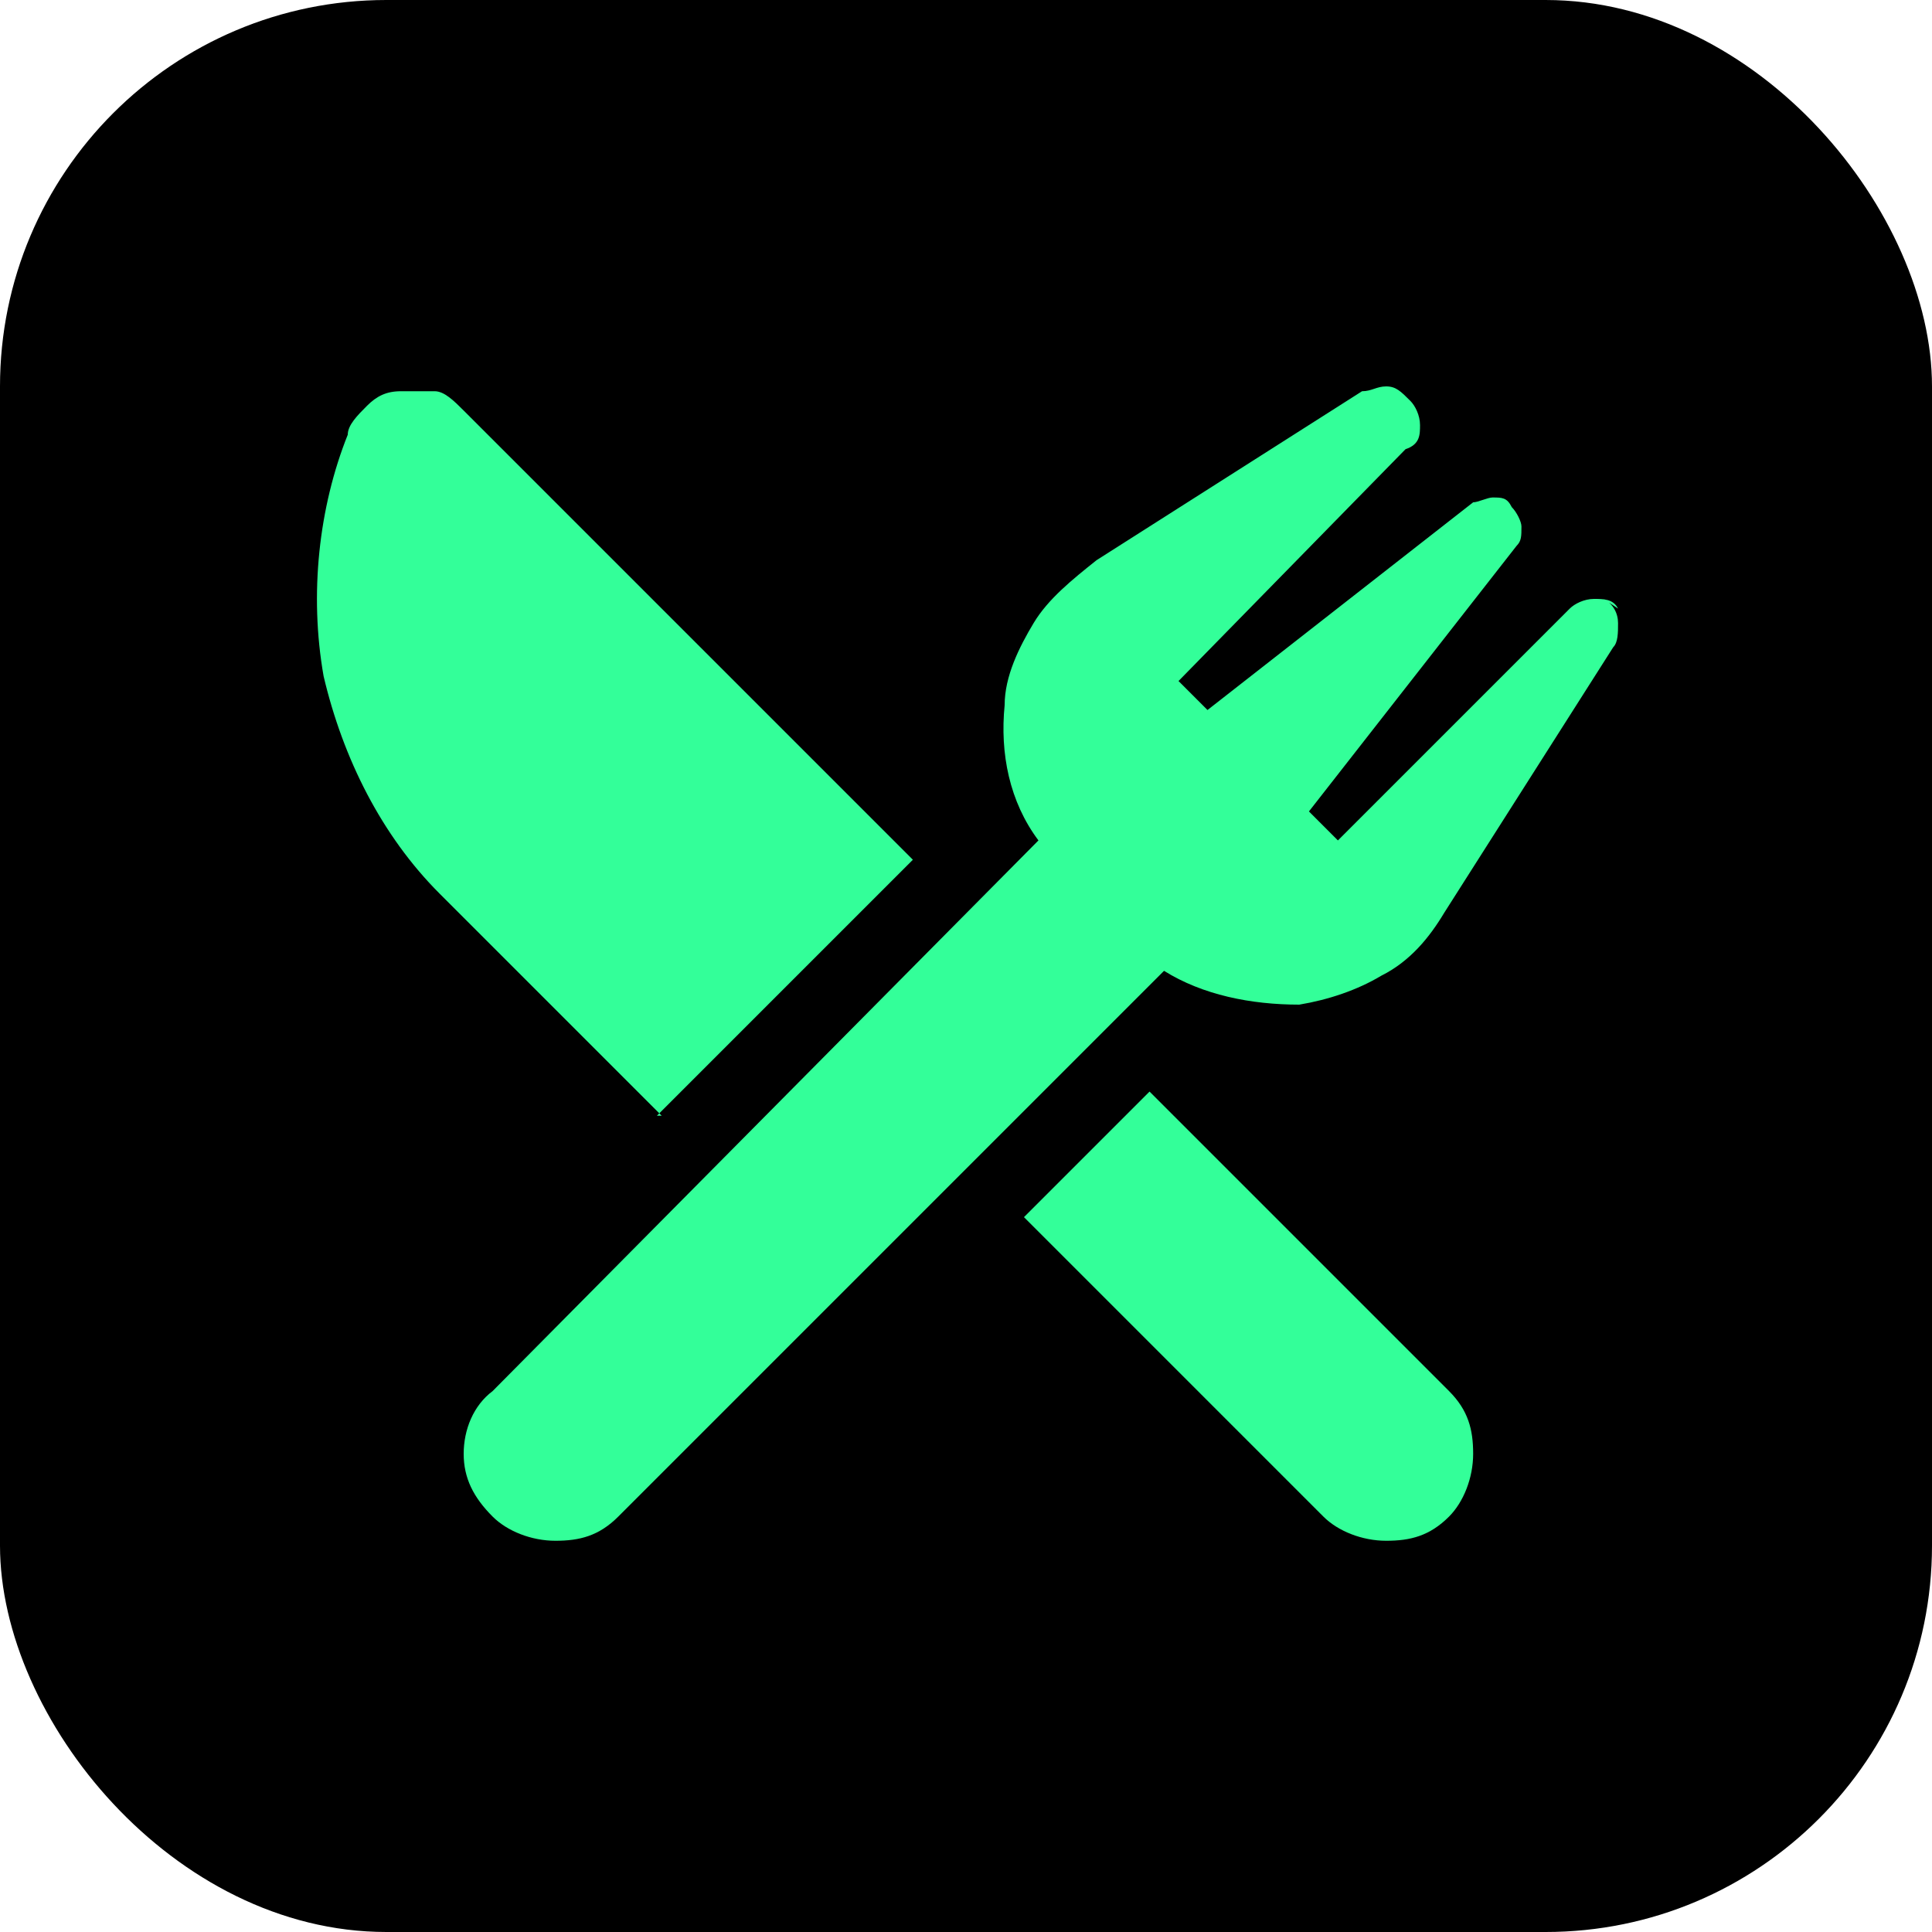 <?xml version="1.0" encoding="UTF-8"?><svg id="Layer_1" xmlns="http://www.w3.org/2000/svg" width="40" height="40" viewBox="0 0 40 40"><defs><style>.cls-1{fill:#3f9;}</style></defs><rect width="40" height="40" rx="8" ry="8"/><path class="cls-1" d="M13.7,23.1l-4.6-4.6c-1.2-1.2-2-2.8-2.4-4.5-.3-1.7-.1-3.5,.5-5,0-.2,.2-.4,.4-.6,.2-.2,.4-.3,.7-.3,.2,0,.5,0,.7,0,.2,0,.4,.2,.6,.4l9.3,9.3-5.3,5.3Zm16.3,5.7c.4,.4,.5,.8,.5,1.3s-.2,1-.5,1.3c-.4,.4-.8,.5-1.3,.5s-1-.2-1.3-.5l-6.2-6.2,2.6-2.6,6.2,6.2Zm3.2-16.4c.2,.1,.3,.3,.3,.5,0,.2,0,.4-.1,.5l-3.5,5.5c-.3,.5-.7,1-1.3,1.3-.5,.3-1.1,.5-1.7,.6-1,0-2-.2-2.8-.7l-11.3,11.3c-.4,.4-.8,.5-1.3,.5s-1-.2-1.3-.5c-.4-.4-.6-.8-.6-1.3s.2-1,.6-1.3l11.3-11.4c-.6-.8-.8-1.8-.7-2.8,0-.6,.3-1.2,.6-1.7,.3-.5,.8-.9,1.3-1.3l5.5-3.5c.2,0,.3-.1,.5-.1,.2,0,.3,.1,.5,.3,.1,.1,.2,.3,.2,.5,0,.2,0,.4-.3,.5l-4.7,4.8,.6,.6,5.5-4.3c.1,0,.3-.1,.4-.1,.2,0,.3,0,.4,.2,.1,.1,.2,.3,.2,.4,0,.2,0,.3-.1,.4l-4.3,5.5,.6,.6,4.8-4.8c.1-.1,.3-.2,.5-.2,.2,0,.4,0,.5,.2h0Z"/></svg>
